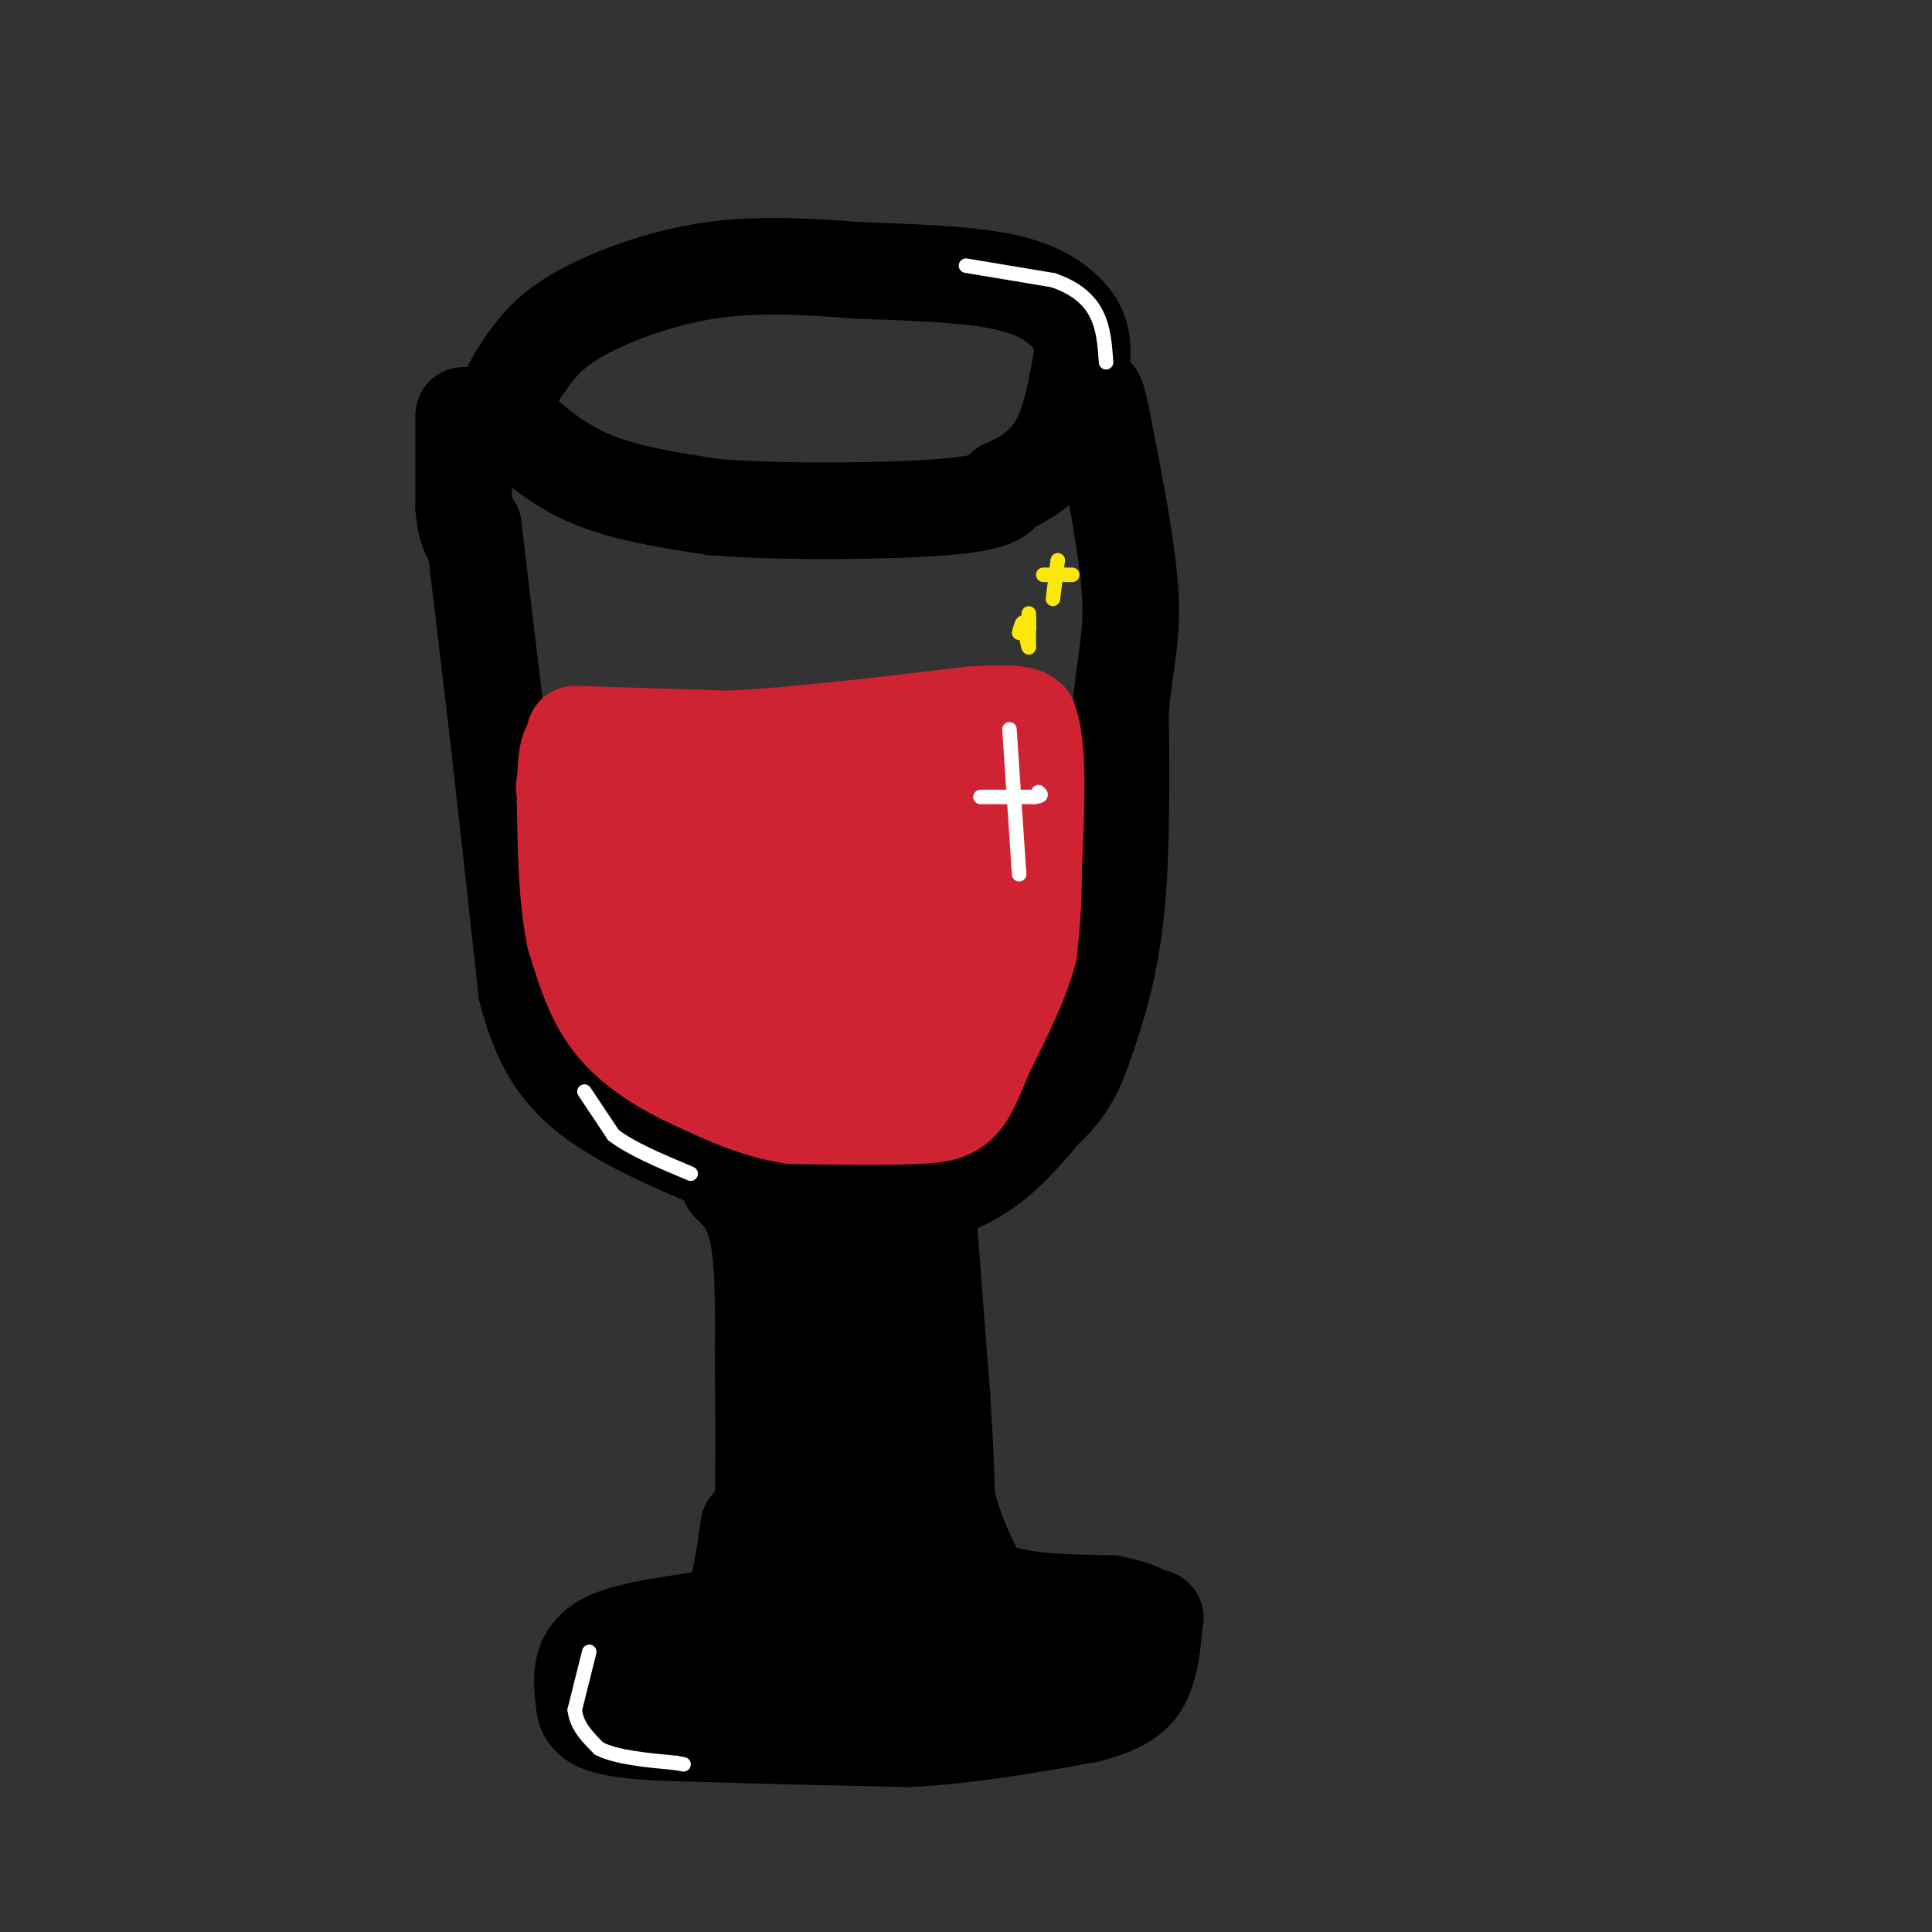 <svg viewBox='0 0 400 400' version='1.1' xmlns='http://www.w3.org/2000/svg' xmlns:xlink='http://www.w3.org/1999/xlink'><rect x="0" y="0" width="400" height="400" fill="#333333" stroke="none"/><g fill='none' stroke='#000000' stroke-width='20' stroke-linecap='round' stroke-linejoin='round'><path d='M98,109c0.000,0.000 5.000,42.000 5,42'/><path d='M103,151c1.833,16.000 3.917,35.000 6,54'/><path d='M109,205c3.289,13.156 8.511,19.044 16,24c7.489,4.956 17.244,8.978 27,13'/><path d='M152,242c12.022,3.889 28.578,7.111 40,5c11.422,-2.111 17.711,-9.556 24,-17'/><path d='M216,230c5.405,-4.976 6.917,-8.917 9,-15c2.083,-6.083 4.738,-14.310 6,-26c1.262,-11.690 1.131,-26.845 1,-42'/><path d='M232,147c0.867,-10.222 2.533,-14.778 2,-24c-0.533,-9.222 -3.267,-23.111 -6,-37'/><path d='M228,86c-1.333,-6.500 -1.667,-4.250 -2,-2'/><path d='M96,86c0.000,0.000 0.000,19.000 0,19'/><path d='M96,105c0.333,4.333 1.167,5.667 2,7'/><path d='M151,245c2.417,2.333 4.833,4.667 6,11c1.167,6.333 1.083,16.667 1,27'/><path d='M158,283c0.167,10.500 0.083,23.250 0,36'/><path d='M192,250c0.000,0.000 3.000,39.000 3,39'/><path d='M195,289c0.667,10.000 0.833,15.500 1,21'/><path d='M196,310c1.333,6.500 4.167,12.250 7,18'/><path d='M203,328c5.667,3.667 16.333,3.833 27,4'/><path d='M230,332c5.833,1.167 6.917,2.083 8,3'/><path d='M155,316c-0.833,5.917 -1.667,11.833 -3,15c-1.333,3.167 -3.167,3.583 -5,4'/><path d='M147,335c-5.489,1.156 -16.711,2.044 -22,5c-5.289,2.956 -4.644,7.978 -4,13'/><path d='M121,353c0.311,3.089 3.089,4.311 8,5c4.911,0.689 11.956,0.844 19,1'/><path d='M148,359c9.833,0.333 24.917,0.667 40,1'/><path d='M188,360c12.833,-0.667 24.917,-2.833 37,-5'/><path d='M225,355c8.333,-2.067 10.667,-4.733 12,-8c1.333,-3.267 1.667,-7.133 2,-11'/><path d='M239,336c0.333,-1.833 0.167,-0.917 0,0'/><path d='M104,86c5.333,4.917 10.667,9.833 18,13c7.333,3.167 16.667,4.583 26,6'/><path d='M148,105c13.911,1.111 35.689,0.889 47,0c11.311,-0.889 12.156,-2.444 13,-4'/><path d='M208,101c4.244,-1.822 8.356,-4.378 11,-9c2.644,-4.622 3.822,-11.311 5,-18'/><path d='M224,74c0.369,-4.714 -1.208,-7.500 -4,-10c-2.792,-2.500 -6.798,-4.714 -14,-6c-7.202,-1.286 -17.601,-1.643 -28,-2'/><path d='M178,56c-9.869,-0.726 -20.542,-1.542 -31,0c-10.458,1.542 -20.702,5.440 -27,9c-6.298,3.560 -8.649,6.780 -11,10'/><path d='M109,75c-3.000,4.000 -5.000,9.000 -7,14'/><path d='M171,255c2.333,0.083 4.667,0.167 5,6c0.333,5.833 -1.333,17.417 -3,29'/><path d='M173,290c-1.089,10.111 -2.311,20.889 -6,29c-3.689,8.111 -9.844,13.556 -16,19'/><path d='M151,338c-4.500,4.333 -7.750,5.667 -11,7'/><path d='M140,345c7.167,1.500 30.583,1.750 54,2'/><path d='M194,347c14.333,0.000 23.167,-1.000 32,-2'/><path d='M226,345c3.012,-1.702 -5.458,-4.958 -17,-7c-11.542,-2.042 -26.155,-2.869 -33,-4c-6.845,-1.131 -5.923,-2.565 -5,-4'/><path d='M171,330c-1.048,-1.893 -1.167,-4.625 3,-10c4.167,-5.375 12.619,-13.393 16,-19c3.381,-5.607 1.690,-8.804 0,-12'/><path d='M190,289c0.348,-2.488 1.217,-2.708 0,-3c-1.217,-0.292 -4.520,-0.656 -7,-1c-2.480,-0.344 -4.137,-0.670 -4,4c0.137,4.670 2.069,14.335 4,24'/><path d='M183,313c2.833,6.667 7.917,11.333 13,16'/></g>
<g fill='none' stroke='#cf2233' stroke-width='20' stroke-linecap='round' stroke-linejoin='round'><path d='M119,152c0.000,0.000 32.000,1.000 32,1'/><path d='M151,153c13.667,-0.667 31.833,-2.833 50,-5'/><path d='M201,148c10.333,-0.667 11.167,0.167 12,1'/><path d='M213,149c2.167,5.333 1.583,18.167 1,31'/><path d='M214,180c0.000,8.000 -0.500,12.500 -1,17'/><path d='M213,197c-1.667,6.333 -5.333,13.667 -9,21'/><path d='M204,218c-2.333,5.622 -3.667,9.178 -6,11c-2.333,1.822 -5.667,1.911 -9,2'/><path d='M189,231c-5.667,0.333 -15.333,0.167 -25,0'/><path d='M164,231c-7.500,-1.167 -13.750,-4.083 -20,-7'/><path d='M144,224c-6.533,-2.956 -12.867,-6.844 -17,-12c-4.133,-5.156 -6.067,-11.578 -8,-18'/><path d='M119,194c-1.667,-7.667 -1.833,-17.833 -2,-28'/><path d='M117,166c7.333,-5.333 26.667,-4.667 46,-4'/><path d='M163,162c13.667,-1.000 24.833,-1.500 36,-2'/><path d='M199,160c6.622,0.756 5.178,3.644 3,13c-2.178,9.356 -5.089,25.178 -8,41'/><path d='M194,214c-6.356,6.644 -18.244,2.756 -26,0c-7.756,-2.756 -11.378,-4.378 -15,-6'/><path d='M153,208c-2.452,-0.060 -1.083,2.792 -7,-3c-5.917,-5.792 -19.119,-20.226 -22,-26c-2.881,-5.774 4.560,-2.887 12,0'/><path d='M136,179c7.583,0.357 20.542,1.250 33,0c12.458,-1.250 24.417,-4.643 28,-5c3.583,-0.357 -1.208,2.321 -6,5'/><path d='M191,179c-3.524,6.024 -9.333,18.583 -12,24c-2.667,5.417 -2.190,3.690 -4,1c-1.810,-2.690 -5.905,-6.345 -10,-10'/><path d='M165,194c-2.169,-3.183 -2.592,-6.142 -4,-9c-1.408,-2.858 -3.802,-5.616 -7,-3c-3.198,2.616 -7.199,10.604 -7,14c0.199,3.396 4.600,2.198 9,1'/><path d='M156,197c7.833,-1.000 22.917,-4.000 38,-7'/><path d='M194,190c-4.667,-1.933 -35.333,-3.267 -51,-6c-15.667,-2.733 -16.333,-6.867 -17,-11'/><path d='M126,173c-4.000,-4.833 -5.500,-11.417 -7,-18'/><path d='M119,155c-1.500,-1.833 -1.750,2.583 -2,7'/><path d='M117,162c-0.333,1.333 -0.167,1.167 0,1'/></g>
<g fill='none' stroke='#ffffff' stroke-width='3' stroke-linecap='round' stroke-linejoin='round'><path d='M121,226c0.000,0.000 6.000,9.000 6,9'/><path d='M127,235c3.667,2.833 9.833,5.417 16,8'/><path d='M209,151c0.000,0.000 2.000,30.000 2,30'/><path d='M203,165c0.000,0.000 11.000,0.000 11,0'/><path d='M214,165c2.000,-0.167 1.500,-0.583 1,-1'/><path d='M200,55c0.000,0.000 18.000,3.000 18,3'/><path d='M218,58c4.711,1.578 7.489,4.022 9,7c1.511,2.978 1.756,6.489 2,10'/><path d='M122,342c0.000,0.000 -3.000,12.000 -3,12'/><path d='M119,354c0.333,3.333 2.667,5.667 5,8'/><path d='M124,362c3.500,1.833 9.750,2.417 16,3'/><path d='M140,365c2.667,0.500 1.333,0.250 0,0'/></g>
<g fill='none' stroke='#fae80b' stroke-width='3' stroke-linecap='round' stroke-linejoin='round'><path d='M219,116c0.000,0.000 -1.000,8.000 -1,8'/><path d='M216,119c0.000,0.000 6.000,0.000 6,0'/><path d='M213,127c0.000,0.000 0.000,3.000 0,3'/><path d='M213,128c0.000,0.000 0.000,2.000 0,2'/><path d='M213,130c0.000,1.000 0.000,2.500 0,4'/><path d='M213,134c-0.167,-0.167 -0.583,-2.583 -1,-5'/><path d='M212,129c-0.333,-0.500 -0.667,0.750 -1,2'/></g>
</svg>